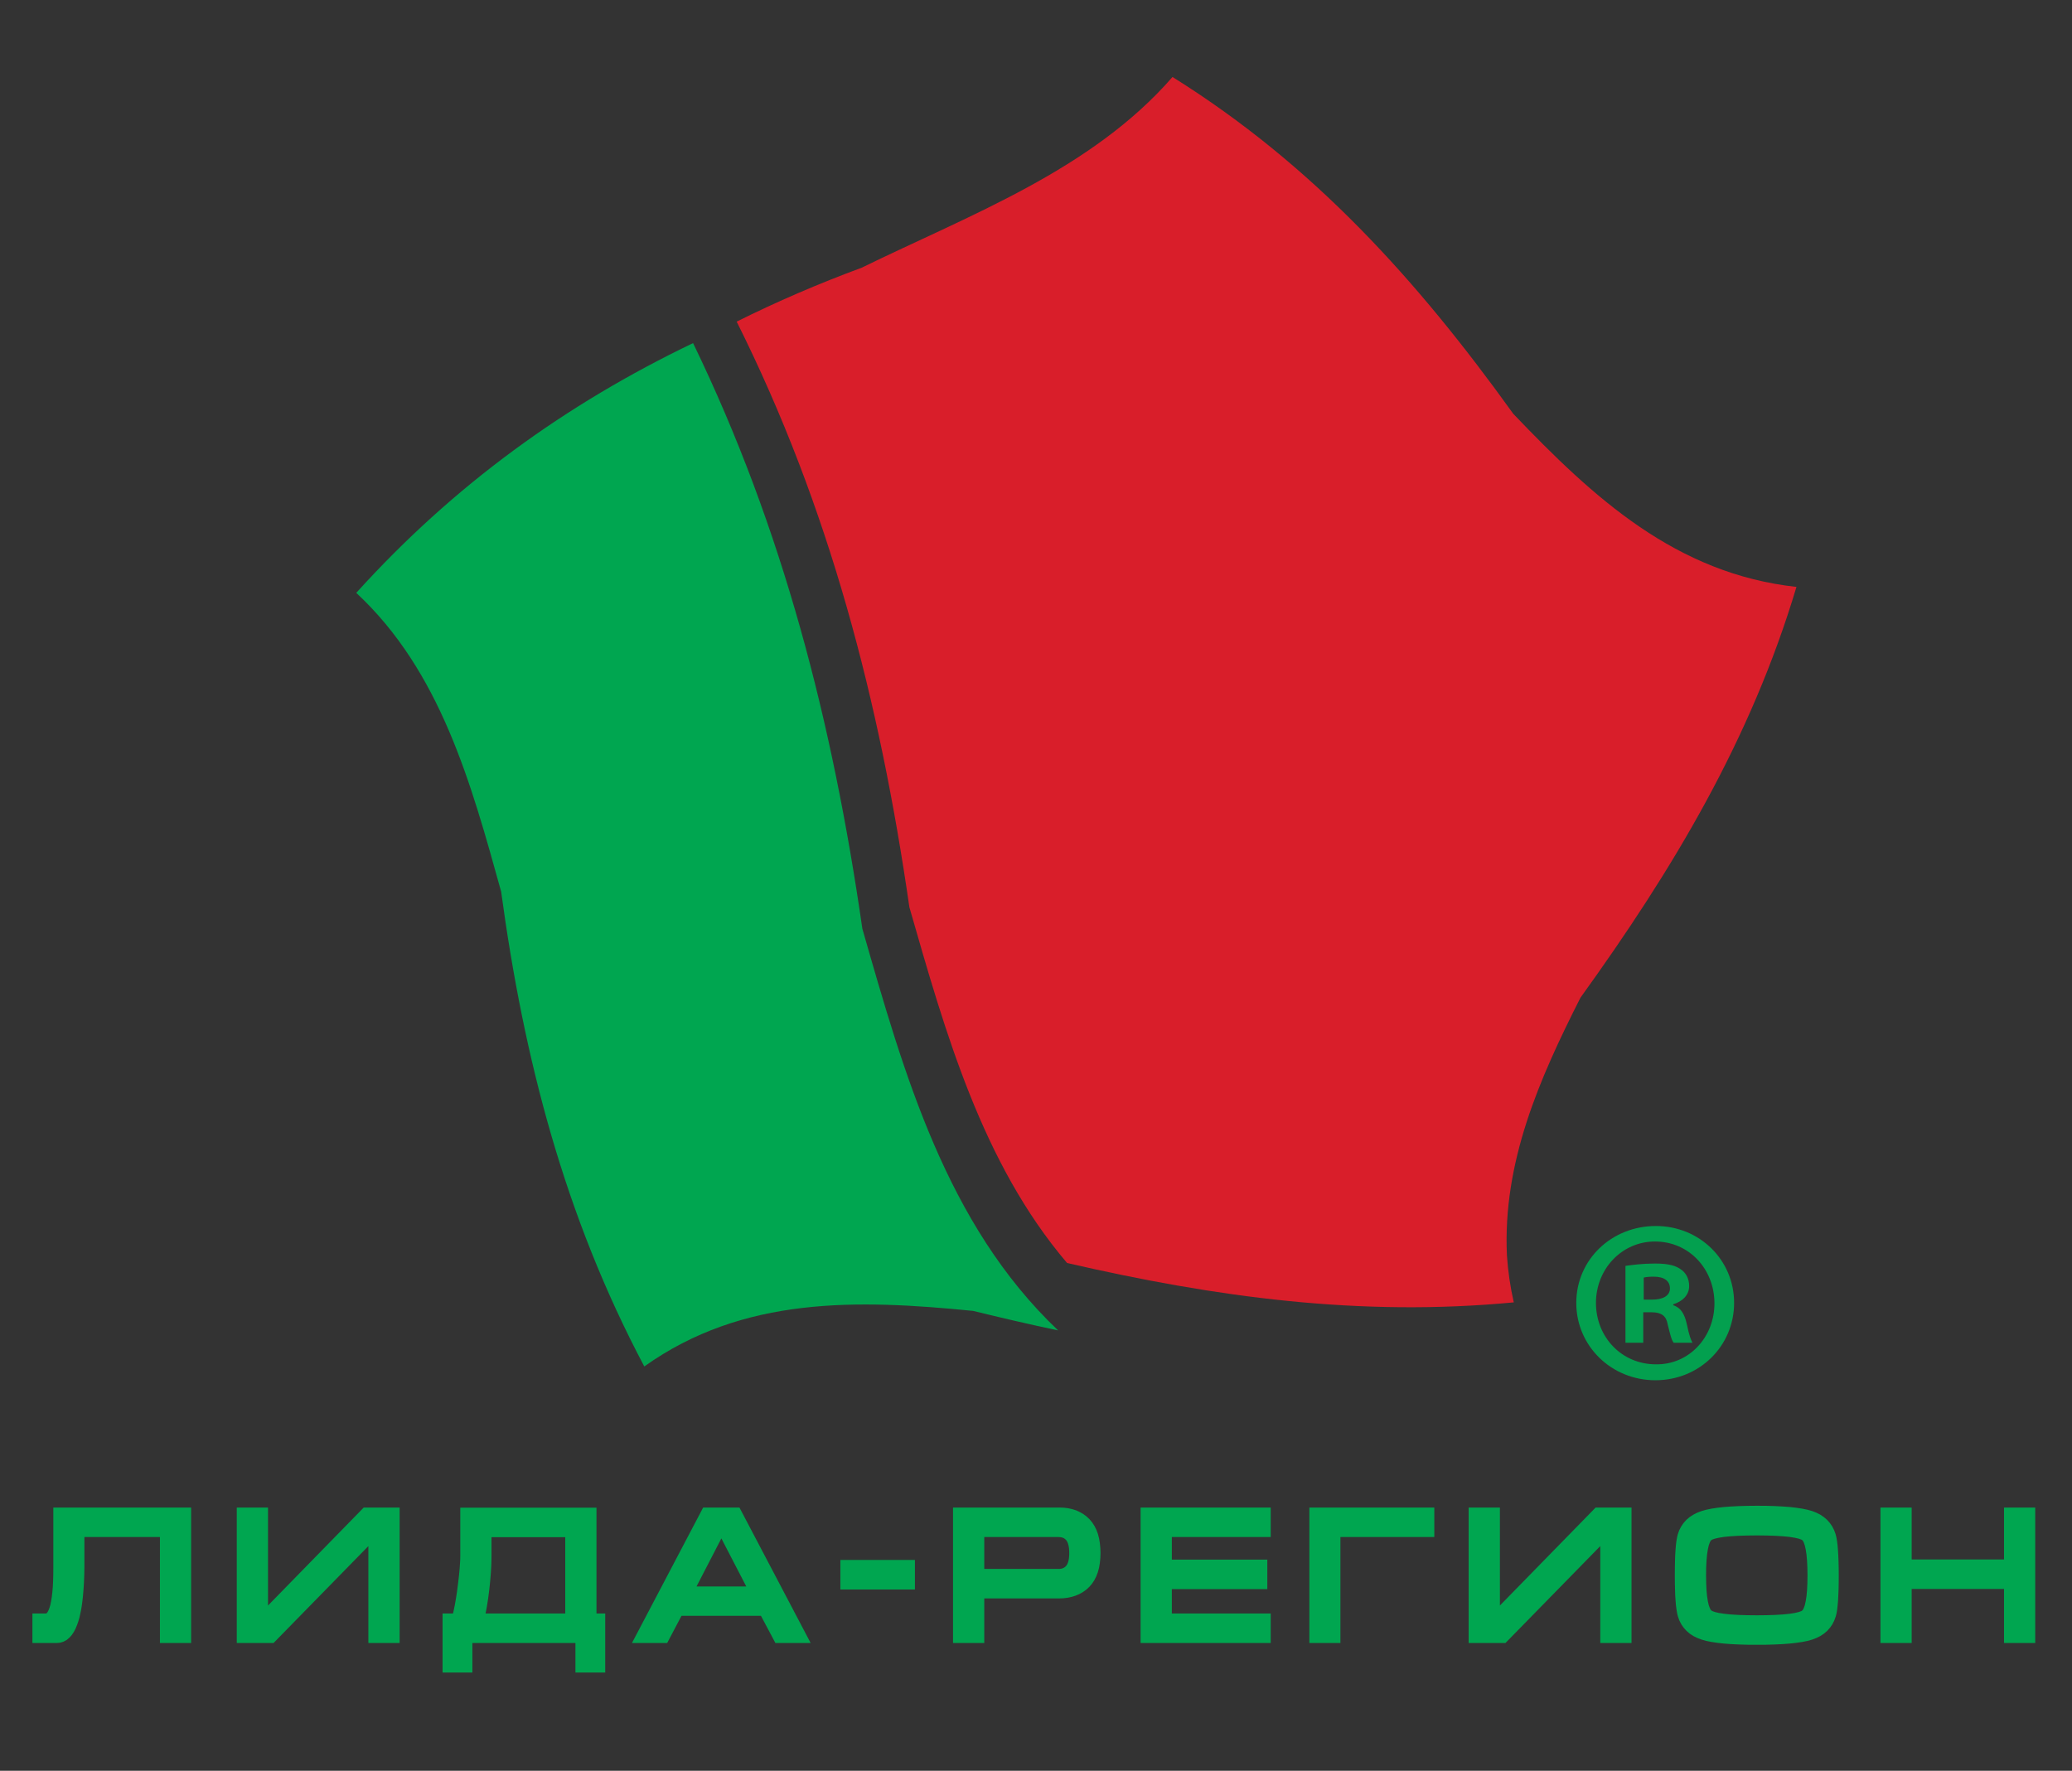 <svg width="117" height="100" viewBox="0 0 117 100" fill="none" xmlns="http://www.w3.org/2000/svg">
<rect x="0" y="0" width="117" height="100" fill="#333333" stroke="none"/>
<g clip-path="url(#clip0_4653_8481)">
<mask id="mask0_4653_8481" style="mask-type:luminance" maskUnits="userSpaceOnUse" x="-57" y="-19" width="438" height="244">
<path d="M-56.209 224.387H380.6V-18.573H-56.209V224.387Z" fill="white"/>
</mask>
<g mask="url(#mask0_4653_8481)">
<path d="M106.184 85.134H107.947V88.065H113.161V85.134H114.924V92.783H113.161V89.73H107.947V92.783H106.184V85.134ZM99.2 91.219L99.758 91.213L100.253 91.197L100.682 91.17L101.047 91.134L101.343 91.088L101.568 91.034L101.711 90.983L101.768 90.949L101.802 90.909L101.855 90.811L101.912 90.649L101.963 90.421L102.008 90.138L102.038 89.802L102.057 89.409L102.064 88.969L102.057 88.525L102.038 88.132L102.008 87.793L101.965 87.508L101.913 87.28L101.857 87.114L101.806 87.016L101.773 86.978L101.716 86.944L101.574 86.893L101.35 86.841L101.052 86.793L100.687 86.757L100.256 86.73L99.761 86.714L99.2 86.708L98.641 86.714L98.145 86.73L97.713 86.757L97.347 86.793L97.051 86.841L96.826 86.893L96.684 86.944L96.628 86.978L96.594 87.018L96.544 87.114L96.487 87.28L96.436 87.508L96.393 87.794L96.362 88.132L96.342 88.525L96.337 88.969L96.344 89.409L96.362 89.797L96.393 90.134L96.436 90.415L96.487 90.64L96.546 90.805L96.597 90.904L96.633 90.944L96.691 90.98L96.835 91.033L97.058 91.086L97.356 91.132L97.719 91.17L98.148 91.197L98.643 91.213L99.2 91.219ZM99.2 92.884L98.676 92.881L98.191 92.867L97.746 92.845L97.338 92.814L96.97 92.773L96.638 92.723L96.34 92.663L96.078 92.589L95.84 92.498L95.619 92.389L95.414 92.255L95.234 92.099L95.075 91.924L94.941 91.73L94.83 91.516L94.75 91.29L94.703 91.108L94.668 90.899L94.637 90.659L94.614 90.388L94.594 90.086L94.584 89.747L94.575 89.377L94.572 88.969L94.575 88.555L94.582 88.18L94.592 87.841L94.611 87.536L94.633 87.268L94.661 87.03L94.697 86.826L94.739 86.648L94.82 86.42L94.931 86.204L95.065 86.008L95.226 85.828L95.409 85.672L95.614 85.538L95.837 85.425L96.077 85.333L96.342 85.259L96.64 85.197L96.974 85.146L97.342 85.105L97.749 85.074L98.195 85.052L98.679 85.038L99.2 85.033L99.725 85.036L100.208 85.05L100.655 85.074L101.061 85.103L101.429 85.146L101.761 85.196L102.055 85.256L102.319 85.329L102.555 85.42L102.778 85.53L102.978 85.665L103.162 85.82L103.321 85.998L103.456 86.193L103.566 86.406L103.651 86.636L103.697 86.821L103.733 87.03L103.763 87.27L103.786 87.542L103.804 87.847L103.817 88.187L103.826 88.559L103.829 88.969L103.826 89.38L103.819 89.754L103.805 90.091L103.79 90.395L103.766 90.662L103.739 90.897L103.706 91.101L103.662 91.278L103.579 91.507L103.471 91.722L103.336 91.919L103.179 92.097L102.995 92.253L102.793 92.387L102.571 92.498L102.333 92.589L102.071 92.663L101.773 92.723L101.439 92.773L101.069 92.814L100.66 92.845L100.213 92.867L99.727 92.881L99.2 92.884ZM92.128 85.134V92.783H90.363V87.311L85.009 92.783H82.93V85.134H84.696V90.666L90.101 85.134H92.128ZM73.936 92.783V85.134H80.991V86.798H75.69V92.783H73.936ZM64.406 85.134H71.754V86.798H66.17V88.076H71.562V89.742H66.17V91.118H71.754V92.783H64.406V85.134ZM55.579 88.6H59.768L59.85 88.598L59.919 88.588L59.977 88.574L60.029 88.555L60.077 88.531L60.121 88.502L60.164 88.466L60.203 88.425L60.237 88.381L60.268 88.328L60.297 88.257L60.325 88.175L60.347 88.079L60.364 87.969L60.374 87.844L60.378 87.705L60.374 87.566L60.364 87.441L60.347 87.328L60.325 87.232L60.299 87.148L60.27 87.078L60.237 87.02L60.205 86.975L60.167 86.936L60.124 86.9L60.082 86.87L60.034 86.846L59.979 86.828L59.917 86.812L59.845 86.804L59.756 86.798H55.579V88.6ZM53.815 92.783V85.134H59.823L60.07 85.142L60.311 85.172L60.544 85.223L60.767 85.293L60.975 85.388L61.172 85.501L61.354 85.638L61.522 85.794L61.672 85.974L61.802 86.174L61.91 86.39L61.996 86.624L62.061 86.874L62.105 87.134L62.133 87.412L62.143 87.705L62.133 87.998L62.104 88.276L62.059 88.54L61.992 88.787L61.903 89.02L61.794 89.238L61.662 89.437L61.508 89.615L61.338 89.771L61.152 89.905L60.953 90.018L60.739 90.109L60.515 90.179L60.279 90.229L60.032 90.258L59.782 90.266H55.579V92.783H53.815ZM47.454 88.094H51.663V89.761H47.454V88.094ZM39.33 89.591H42.14L40.734 86.876L39.33 89.591ZM41.755 85.134L45.775 92.783H43.785L42.968 91.247H38.483L37.674 92.783H35.685L39.705 85.134H41.755ZM27.754 87.817L27.752 88.024L27.747 88.242L27.739 88.468L27.725 88.701L27.708 88.945L27.686 89.198L27.662 89.459L27.633 89.728L27.6 89.997L27.566 90.256L27.528 90.503L27.49 90.741L27.448 90.966L27.417 91.118H31.918V86.809H27.754V87.817ZM33.682 85.142V91.118H34.175V94.451H32.493V92.783H26.674V94.451H24.991V91.118H25.58L25.598 91.04L25.641 90.841L25.684 90.626L25.725 90.395L25.766 90.146L25.806 89.884L25.842 89.603L25.878 89.323L25.908 89.059L25.934 88.813L25.955 88.578L25.97 88.364L25.982 88.163L25.989 87.983L25.991 87.813V85.142H33.682ZM22.566 85.134V92.783H20.801V87.311L15.447 92.783H13.37V85.134H15.134V90.666L20.539 85.134H22.566ZM1.83 91.118H2.583L2.607 91.115L2.613 91.113L2.625 91.106L2.645 91.088L2.679 91.046L2.715 90.985L2.756 90.895L2.797 90.786L2.845 90.62L2.886 90.419L2.924 90.188L2.955 89.92L2.981 89.624L2.998 89.294L3.008 88.934L3.011 88.542V85.134H10.793V92.783H9.03V86.798H4.766V88.201V88.439L4.763 88.67L4.758 88.897L4.751 89.114L4.742 89.323L4.732 89.528L4.719 89.723L4.703 89.91L4.679 90.189L4.648 90.455L4.614 90.705L4.573 90.942L4.528 91.163L4.479 91.374L4.421 91.567L4.359 91.748L4.273 91.958L4.171 92.154L4.056 92.329L3.921 92.481L3.767 92.61L3.59 92.706L3.398 92.766L3.214 92.783H1.83V91.118Z" fill="#00A650"/>
</g>
<mask id="mask1_4653_8481" style="mask-type:luminance" maskUnits="userSpaceOnUse" x="-54" y="-10" width="438" height="244">
<path d="M-53.429 233.046H383.381V-9.914H-53.429V233.046Z" fill="white"/>
</mask>
<g mask="url(#mask1_4653_8481)">
<mask id="mask2_4653_8481" style="mask-type:luminance" maskUnits="userSpaceOnUse" x="-54" y="-10" width="438" height="244">
<path d="M-53.429 233.046H383.377V-9.918H-53.429V233.046Z" fill="white"/>
</mask>
<g mask="url(#mask2_4653_8481)">
<path d="M39.136 19.376C31.957 22.82 25.62 27.393 20.117 33.48C24.887 37.912 26.611 44.275 28.298 50.35C29.58 59.815 31.887 68.681 36.381 77.166C41.963 73.188 48.419 73.378 54.95 74.029C56.557 74.423 58.155 74.794 59.749 75.131C53.426 69.13 51.034 60.598 48.695 52.447C47.019 40.819 44.218 29.865 39.136 19.376Z" fill="#00A650"/>
</g>
</g>
<mask id="mask3_4653_8481" style="mask-type:luminance" maskUnits="userSpaceOnUse" x="-54" y="-10" width="438" height="244">
<path d="M-53.445 233.121H383.364V-9.839H-53.445V233.121Z" fill="white"/>
</mask>
<g mask="url(#mask3_4653_8481)">
<mask id="mask4_4653_8481" style="mask-type:luminance" maskUnits="userSpaceOnUse" x="-54" y="-10" width="438" height="244">
<path d="M-53.445 233.121H383.361V-9.842H-53.445V233.121Z" fill="white"/>
</mask>
<g mask="url(#mask4_4653_8481)">
<path d="M85.092 70.899C84.847 65.632 86.917 60.935 89.247 56.336C94.478 49.08 98.856 41.782 101.441 33.144C94.639 32.398 89.99 28.121 85.451 23.369C80.024 15.815 74.165 9.318 66.208 4.347C61.642 9.602 54.761 12.133 48.659 15.117C46.215 16.021 43.865 17.032 41.598 18.163C46.832 28.639 49.672 39.588 51.35 51.229C53.381 58.306 55.453 65.679 60.255 71.324C68.621 73.252 76.788 74.375 85.479 73.547C85.28 72.675 85.152 71.792 85.092 70.899Z" fill="#D91E2A"/>
</g>
</g>
<mask id="mask5_4653_8481" style="mask-type:luminance" maskUnits="userSpaceOnUse" x="-54" y="-10" width="438" height="244">
<path d="M-53.429 233.046H383.381V-9.914H-53.429V233.046Z" fill="white"/>
</mask>
<g mask="url(#mask5_4653_8481)">
<mask id="mask6_4653_8481" style="mask-type:luminance" maskUnits="userSpaceOnUse" x="41" y="4" width="61" height="70">
<path d="M48.673 15.04C46.234 15.945 43.88 16.959 41.614 18.09C46.848 28.564 49.687 39.511 51.365 51.154C53.397 58.232 55.469 65.602 60.27 71.25C68.638 73.177 76.805 74.3 85.496 73.472C85.297 72.599 85.168 71.717 85.109 70.823C84.864 65.557 86.932 60.86 89.264 56.263C94.496 49.005 98.873 41.705 101.46 33.067C94.656 32.323 90.007 28.046 85.466 23.294C80.04 15.74 74.181 9.243 66.223 4.271C61.657 9.529 54.777 12.059 48.673 15.04Z" fill="white"/>
</mask>
<g mask="url(#mask6_4653_8481)">
<path d="M43.06 32.595C43.305 32.516 43.55 32.437 43.832 32.345C44 32.864 44.146 33.377 44.308 33.886C44.046 33.971 43.801 34.052 43.557 34.131C43.392 33.622 43.228 33.113 43.06 32.595ZM39.778 21.596C39.966 21.536 40.154 21.476 40.343 21.415C40.509 21.932 40.677 22.45 40.844 22.968C40.656 23.029 40.468 23.091 40.261 23.158C40.112 22.634 39.944 22.116 39.778 21.596ZM31.842 17.066C31.654 17.127 31.465 17.187 31.277 17.249C31.46 17.815 31.621 18.377 31.801 18.934C31.989 18.874 32.181 18.823 32.369 18.761C32.19 18.204 32.006 17.638 31.842 17.066ZM36.367 15.612C36.177 15.672 35.99 15.734 35.8 15.795C35.984 16.361 36.167 16.927 36.328 17.489C36.516 17.429 36.723 17.36 36.912 17.3C36.732 16.743 36.549 16.178 36.367 15.612ZM35.696 9.48C35.96 9.394 36.205 9.314 36.472 9.238C36.655 9.806 36.836 10.371 37.018 10.929C36.735 11.02 36.49 11.098 36.244 11.179C36.066 10.622 35.883 10.056 35.696 9.48ZM30.861 2.885C30.484 3.007 30.108 3.129 29.731 3.251C29.621 2.916 29.517 2.589 29.405 2.244C29.217 2.304 29.029 2.366 28.839 2.428C28.948 2.764 29.056 3.098 29.162 3.424C28.767 3.552 28.39 3.674 28.014 3.797C28.233 4.478 28.45 5.15 28.668 5.822C28.4 5.897 28.156 5.976 27.911 6.055C28.15 6.794 28.382 7.514 28.596 8.239C28.84 8.16 29.085 8.081 29.349 7.996C29.529 8.553 29.709 9.108 29.885 9.655C30.262 9.533 30.642 9.42 31.039 9.293C31.22 9.859 31.402 10.425 31.568 10.997C31.755 10.935 31.945 10.876 32.133 10.814C31.95 10.248 31.785 9.676 31.602 9.11C31.979 8.988 32.357 8.866 32.732 8.745C32.556 8.198 32.376 7.641 32.196 7.085C32.385 7.022 32.573 6.962 32.761 6.902C32.529 6.182 32.296 5.462 32.058 4.723C31.869 4.783 31.681 4.845 31.493 4.906C31.313 4.349 31.152 3.787 30.969 3.22C30.934 3.115 30.897 3 30.861 2.885ZM29.871 5.621C30.061 5.561 30.231 5.505 30.419 5.445C30.638 6.127 30.852 6.789 31.066 7.449C30.878 7.51 30.686 7.562 30.498 7.624C30.287 6.972 30.07 6.3 29.871 5.621ZM32.448 -0.766C32.636 -0.828 32.825 -0.888 33.013 -0.949C33.196 -0.384 33.376 0.173 33.556 0.731C33.367 0.791 33.179 0.852 32.972 0.919C32.811 0.357 32.631 -0.2 32.448 -0.766ZM41.394 47.019C41.582 46.957 41.771 46.897 41.959 46.837C41.908 46.672 41.851 46.499 41.791 46.318C41.74 46.155 41.683 45.981 41.627 45.808C41.439 45.87 41.25 45.932 41.064 45.992C41.118 46.167 41.175 46.338 41.228 46.501C41.286 46.683 41.343 46.856 41.394 47.019ZM50.78 56.814C51.025 56.735 51.267 56.646 51.53 56.56C51.367 56.051 51.201 55.544 51.037 55.034C50.773 55.12 50.53 55.199 50.284 55.278C50.448 55.787 50.614 56.296 50.78 56.814ZM54.425 67.643C54.612 67.581 54.8 67.519 54.989 67.459C54.847 66.954 54.682 66.445 54.518 65.937C54.331 65.999 54.141 66.059 53.953 66.121C54.098 66.635 54.263 67.142 54.425 67.643ZM50.64 76.022C50.452 76.082 50.263 76.144 50.075 76.205C49.892 75.64 49.729 75.067 49.546 74.5C49.732 74.44 49.904 74.385 50.09 74.323C50.273 74.889 50.457 75.454 50.64 76.022ZM55.139 74.555C54.951 74.615 54.761 74.676 54.573 74.736C54.391 74.171 54.208 73.605 54.025 73.039C54.21 72.969 54.398 72.907 54.605 72.84C54.77 73.413 54.956 73.987 55.139 74.555ZM58.119 79.915C58.363 79.836 58.608 79.757 58.891 79.666C58.713 79.109 58.529 78.544 58.346 77.978C58.083 78.062 57.841 78.153 57.595 78.23C57.774 78.789 57.939 79.36 58.119 79.915ZM58.019 88.109C57.643 88.233 57.266 88.353 56.889 88.476C56.995 88.802 57.103 89.138 57.209 89.463C57.019 89.525 56.831 89.587 56.644 89.647C56.538 89.321 56.43 88.985 56.343 88.653C55.948 88.779 55.571 88.903 55.194 89.025C54.98 88.363 54.763 87.691 54.566 87.014C54.302 87.099 54.056 87.178 53.812 87.257C53.58 86.537 53.347 85.817 53.112 85.089C53.357 85.01 53.6 84.931 53.866 84.845C53.686 84.288 53.503 83.722 53.323 83.165C53.696 83.033 54.073 82.912 54.468 82.785C54.288 82.228 54.109 81.67 53.925 81.105C54.114 81.045 54.302 80.983 54.492 80.921C54.67 81.478 54.853 82.044 55.014 82.606C55.391 82.486 55.768 82.363 56.145 82.241C56.328 82.807 56.507 83.364 56.687 83.919C56.857 83.865 57.045 83.805 57.233 83.743C57.471 84.482 57.704 85.202 57.937 85.92C57.749 85.982 57.56 86.043 57.372 86.103C57.552 86.661 57.732 87.218 57.908 87.764C57.946 87.879 57.982 87.994 58.019 88.109ZM55.643 86.484C55.831 86.422 56.02 86.362 56.208 86.301C55.994 85.639 55.776 84.967 55.561 84.297C55.372 84.357 55.184 84.418 54.996 84.478C55.211 85.15 55.429 85.821 55.643 86.484ZM61.37 90.108C61.558 90.048 61.748 89.986 61.935 89.924C61.766 89.398 61.586 88.841 61.406 88.284C61.216 88.346 61.029 88.407 60.841 88.467C61.021 89.025 61.2 89.582 61.37 90.108ZM37.004 40.385C36.872 40.427 36.742 40.47 36.627 40.508C36.737 40.842 36.845 41.18 36.956 41.525C37.069 41.489 37.201 41.446 37.333 41.403C37.446 41.367 37.559 41.329 37.691 41.288C37.602 40.945 37.49 40.599 37.381 40.264C37.249 40.306 37.117 40.349 37.004 40.385ZM27.589 37.585C27.344 37.662 27.099 37.743 26.856 37.822C27.022 38.341 27.188 38.859 27.351 39.358C27.596 39.277 27.822 39.205 28.089 39.13C27.924 38.621 27.757 38.103 27.589 37.585ZM23.887 26.701C23.697 26.763 23.509 26.823 23.339 26.878C23.507 27.397 23.675 27.915 23.841 28.433C24.012 28.378 24.201 28.316 24.389 28.256C24.221 27.738 24.053 27.219 23.887 26.701ZM31.268 22.435C31.137 22.477 31.003 22.52 30.888 22.548C31.241 23.642 31.597 24.745 31.929 25.834C32.042 25.798 32.174 25.755 32.306 25.712C32.419 25.676 32.551 25.633 32.683 25.591C32.35 24.5 31.998 23.407 31.645 22.313C31.511 22.356 31.381 22.399 31.268 22.435ZM27.676 18.404C27.864 18.343 28.053 18.283 28.243 18.223C28.424 18.787 28.608 19.352 28.787 19.91C28.599 19.971 28.411 20.033 28.217 20.084C28.043 19.536 27.859 18.97 27.676 18.404ZM23.134 19.865C23.322 19.805 23.512 19.743 23.699 19.682C23.882 20.247 24.065 20.815 24.242 21.361C24.053 21.422 23.865 21.483 23.677 21.543C23.497 20.988 23.314 20.42 23.134 19.865ZM27.986 12.146C27.854 12.189 27.721 12.232 27.608 12.269C27.94 13.296 28.269 14.313 28.575 15.326C28.688 15.29 28.822 15.247 28.952 15.204C29.065 15.168 29.197 15.125 29.328 15.082C29.022 14.069 28.693 13.053 28.361 12.024C28.229 12.067 28.099 12.11 27.986 12.146ZM20.162 14.469C19.899 14.553 19.653 14.633 19.41 14.712C19.593 15.278 19.778 15.854 19.959 16.411C20.203 16.332 20.447 16.251 20.711 16.166C20.531 15.61 20.348 15.044 20.162 14.469ZM20.232 6.305C20.607 6.184 20.983 6.062 21.399 5.928C21.29 5.592 21.185 5.266 21.076 4.931C21.266 4.869 21.454 4.809 21.642 4.747C21.75 5.083 21.858 5.419 21.964 5.745C22.339 5.623 22.718 5.501 23.093 5.378C23.314 6.06 23.531 6.73 23.745 7.394C23.993 7.325 24.238 7.245 24.502 7.159C24.736 7.889 24.95 8.614 25.183 9.334C24.92 9.418 24.675 9.499 24.43 9.578C24.61 10.135 24.789 10.692 24.966 11.239C24.589 11.359 24.212 11.481 23.836 11.604C24.019 12.17 24.202 12.736 24.385 13.303C24.178 13.37 23.988 13.43 23.8 13.491C23.635 12.919 23.454 12.353 23.271 11.787C22.872 11.906 22.495 12.027 22.119 12.149C21.942 11.602 21.762 11.047 21.583 10.49C21.394 10.552 21.206 10.611 21.016 10.673C20.785 9.953 20.552 9.233 20.317 8.505C20.506 8.445 20.694 8.381 20.882 8.321C20.703 7.766 20.519 7.198 20.34 6.641C20.305 6.537 20.268 6.422 20.232 6.305ZM19.148 3.53C18.958 3.592 18.77 3.652 18.579 3.705C18.744 4.212 18.905 4.711 19.047 5.217C18.877 5.272 18.689 5.333 18.501 5.393C18.68 5.95 18.841 6.513 19.018 7.06C18.66 7.176 18.283 7.298 17.907 7.42C18.088 7.985 18.271 8.553 18.449 9.098C18.487 9.214 18.523 9.329 18.561 9.444C18.372 9.506 18.184 9.566 17.996 9.628C18.158 10.135 18.321 10.634 18.478 11.124C18.667 11.062 18.838 11.008 19.025 10.946C19.062 11.062 19.1 11.177 19.134 11.282C19.312 11.839 19.492 12.396 19.67 12.943C20.047 12.821 20.423 12.698 20.8 12.576C20.983 13.143 21.165 13.709 21.351 14.285C21.54 14.223 21.728 14.162 21.899 14.107C22.062 14.616 22.226 15.123 22.389 15.624C22.576 15.562 22.767 15.511 22.956 15.449C23.067 15.795 23.173 16.123 23.281 16.457C23.658 16.335 24.038 16.224 24.433 16.095C24.598 16.603 24.762 17.112 24.921 17.601C25.108 17.541 25.3 17.489 25.488 17.427C25.327 16.928 25.163 16.421 24.998 15.912C25.431 15.771 25.865 15.631 26.317 15.485C26.209 15.149 26.101 14.813 25.99 14.469C26.176 14.407 26.365 14.345 26.556 14.294C26.411 13.779 26.247 13.27 26.082 12.763C26.27 12.703 26.459 12.641 26.647 12.579C26.466 12.014 26.279 11.44 26.096 10.872C26.473 10.75 26.853 10.637 27.248 10.51C27.072 9.962 26.892 9.406 26.728 8.834C26.697 8.738 26.659 8.623 26.622 8.508C26.68 8.489 26.735 8.472 26.81 8.446C26.866 8.428 26.924 8.41 27 8.385C27.036 8.501 27.073 8.616 27.108 8.721C27.269 9.285 27.448 9.842 27.625 10.389C28.002 10.265 28.378 10.143 28.757 10.022C28.938 10.588 29.119 11.153 29.306 11.729C29.496 11.668 29.683 11.607 29.871 11.547C30.035 12.055 30.183 12.569 30.345 13.078C30.535 13.017 30.722 12.955 30.91 12.895C31.023 13.239 31.131 13.577 31.236 13.903C31.674 13.771 32.124 13.625 32.576 13.479C32.741 13.989 32.905 14.496 33.066 14.995C33.254 14.935 33.424 14.878 33.612 14.818C33.47 14.313 33.306 13.805 33.141 13.296C33.518 13.174 33.895 13.053 34.272 12.931C34.164 12.593 34.056 12.259 33.944 11.913C34.136 11.861 34.323 11.801 34.511 11.739C34.349 11.23 34.182 10.723 34.018 10.214C34.206 10.152 34.395 10.092 34.585 10.03C34.42 9.458 34.237 8.892 34.051 8.316C34.431 8.205 34.807 8.083 35.222 7.948C35.045 7.402 34.866 6.845 34.682 6.28C34.652 6.184 34.614 6.067 34.578 5.952C34.766 5.892 34.972 5.824 35.16 5.764C35.003 5.273 34.842 4.774 34.677 4.267C34.489 4.327 34.301 4.389 34.112 4.449C34.075 4.336 34.039 4.219 34.001 4.104C33.821 3.547 33.638 2.981 33.456 2.416C33.059 2.544 32.664 2.671 32.287 2.795C32.107 2.237 31.927 1.68 31.749 1.125C31.559 1.185 31.371 1.247 31.183 1.307C31.022 0.808 30.859 0.3 30.696 -0.199C30.508 -0.139 30.32 -0.077 30.131 -0.015C30.078 -0.18 30.029 -0.332 29.974 -0.505C28.974 -0.181 27.959 0.148 26.959 0.47C27.012 0.635 27.065 0.797 27.118 0.96C26.93 1.02 26.741 1.082 26.553 1.144C26.714 1.643 26.875 2.14 27.017 2.645C26.83 2.705 26.64 2.767 26.471 2.824C26.632 3.386 26.811 3.943 26.991 4.498C26.615 4.62 26.238 4.742 25.86 4.864C26.079 5.536 26.298 6.216 26.515 6.888C26.44 6.912 26.384 6.931 26.327 6.95C26.252 6.974 26.195 6.993 26.139 7.012C25.921 6.34 25.702 5.659 25.485 4.985C25.089 5.116 24.709 5.227 24.332 5.349C24.156 4.802 23.976 4.245 23.796 3.689C23.608 3.749 23.42 3.811 23.231 3.873C23.067 3.364 22.906 2.865 22.743 2.366C22.555 2.428 22.368 2.488 22.18 2.549C22.127 2.385 22.077 2.231 22.021 2.059C21.004 2.388 19.987 2.717 18.989 3.041C19.042 3.204 19.093 3.367 19.148 3.53ZM22.653 7.939C22.464 8.001 22.274 8.061 22.086 8.122C22.307 8.803 22.521 9.465 22.735 10.126C22.923 10.066 23.111 10.005 23.298 9.945C23.086 9.281 22.872 8.62 22.653 7.939ZM16.883 4.253C16.696 4.313 16.508 4.375 16.319 4.435C16.499 4.992 16.677 5.549 16.859 6.106C17.045 6.045 17.235 5.985 17.422 5.923C17.244 5.366 17.062 4.81 16.883 4.253ZM39.35 52.991C39.161 53.051 38.973 53.113 38.785 53.173C38.673 52.828 38.564 52.492 38.454 52.148C38.288 51.639 38.139 51.114 37.977 50.607C38.391 50.471 38.843 50.325 39.295 50.18C39.131 49.671 38.963 49.153 38.797 48.633C38.908 48.597 39.04 48.555 39.172 48.512C39.042 48.109 38.93 47.699 38.797 47.288C38.67 46.894 38.543 46.501 38.417 46.108C38.283 46.15 38.153 46.194 38.04 46.23C37.876 45.721 37.709 45.212 37.547 44.703C37.095 44.85 36.641 44.996 36.21 45.136C36.066 44.631 35.903 44.123 35.739 43.616C35.626 43.27 35.518 42.934 35.407 42.587C35.595 42.527 35.783 42.466 35.972 42.406C36.083 42.75 36.194 43.096 36.304 43.432C36.679 43.309 37.037 43.194 37.434 43.066C37.598 43.575 37.763 44.084 37.923 44.583C38.035 44.545 38.168 44.502 38.3 44.459C38.413 44.423 38.545 44.38 38.677 44.338C38.516 43.839 38.352 43.331 38.187 42.82C38.564 42.699 38.941 42.579 39.317 42.457C39.208 42.121 39.098 41.775 38.987 41.428C39.173 41.368 39.362 41.307 39.55 41.245C39.663 41.591 39.774 41.938 39.882 42.274C40.047 42.781 40.192 43.297 40.353 43.796C39.901 43.942 39.487 44.075 39.054 44.216C39.218 44.725 39.382 45.232 39.528 45.748C39.415 45.784 39.283 45.827 39.17 45.863C39.297 46.258 39.404 46.657 39.531 47.05C39.665 47.463 39.797 47.865 39.925 48.268C40.038 48.231 40.17 48.19 40.303 48.147C40.469 48.664 40.636 49.182 40.802 49.691C41.235 49.551 41.649 49.417 42.101 49.269C42.266 49.779 42.433 50.296 42.596 50.805C42.709 51.15 42.817 51.488 42.925 51.822C42.738 51.882 42.548 51.944 42.36 52.005C42.252 51.669 42.144 51.333 42.031 50.987C41.656 51.111 41.278 51.232 40.92 51.347C40.755 50.84 40.589 50.322 40.425 49.813C40.293 49.856 40.161 49.899 40.048 49.935C39.915 49.977 39.785 50.02 39.672 50.056C39.836 50.565 40.002 51.085 40.166 51.592C39.771 51.721 39.394 51.843 39.019 51.964C39.129 52.309 39.239 52.647 39.35 52.991ZM37.251 48.361C37.062 48.423 36.874 48.483 36.686 48.544C36.633 48.38 36.576 48.208 36.518 48.025C36.465 47.862 36.41 47.691 36.353 47.516C36.542 47.456 36.73 47.396 36.919 47.334C36.975 47.507 37.03 47.68 37.083 47.843C37.143 48.025 37.198 48.198 37.251 48.361ZM41.351 54.038C41.221 54.081 41.089 54.123 40.976 54.16C40.867 53.824 40.759 53.488 40.663 53.127C40.776 53.09 40.889 53.054 41.021 53.012C41.134 52.974 41.267 52.931 41.398 52.888C41.511 53.234 41.622 53.581 41.73 53.917C41.598 53.958 41.466 54.001 41.351 54.038ZM35.379 61.823C35.134 61.903 34.89 61.982 34.643 62.061C34.477 61.543 34.312 61.034 34.148 60.525C34.393 60.446 34.638 60.367 34.883 60.289C35.047 60.796 35.211 61.305 35.379 61.823ZM38.709 72.773C38.521 72.835 38.331 72.897 38.163 72.952C38.001 72.453 37.838 71.944 37.673 71.435C37.862 71.373 38.03 71.32 38.218 71.258C38.384 71.766 38.548 72.275 38.709 72.773ZM35.792 36.634C35.717 36.66 35.66 36.677 35.605 36.695C35.771 37.213 35.939 37.731 36.103 38.24C35.915 38.302 35.727 38.362 35.537 38.423C35.72 38.989 35.907 39.563 36.086 40.122C35.634 40.266 35.182 40.414 34.749 40.554C34.913 41.063 35.078 41.571 35.242 42.08C35.054 42.14 34.866 42.202 34.677 42.263C34.842 42.771 35.006 43.28 35.174 43.798C34.984 43.859 34.797 43.919 34.607 43.981C34.79 44.547 34.973 45.112 35.153 45.669C34.965 45.73 34.776 45.793 34.588 45.853C34.734 46.304 34.881 46.755 35.026 47.206C35.153 47.598 35.28 47.992 35.389 48.392C35.521 48.805 35.651 49.206 35.782 49.611C35.931 50.07 36.08 50.531 36.225 50.982C36.413 50.922 36.602 50.86 36.79 50.8C36.973 51.366 37.158 51.942 37.345 52.516C37.533 52.456 37.721 52.395 37.91 52.333C38.055 52.849 38.223 53.367 38.384 53.865C38.572 53.804 38.761 53.744 38.949 53.682C39.117 54.201 39.285 54.719 39.449 55.226C39.882 55.088 40.334 54.94 40.767 54.8C40.952 55.376 41.139 55.952 41.319 56.509C41.507 56.447 41.695 56.385 41.884 56.325C42.048 56.834 42.212 57.342 42.377 57.851C42.433 57.832 42.49 57.813 42.565 57.789C42.622 57.772 42.676 57.753 42.735 57.734C42.589 57.22 42.425 56.711 42.261 56.204C42.449 56.142 42.637 56.082 42.825 56.018C42.646 55.463 42.459 54.887 42.274 54.311C42.707 54.172 43.141 54.032 43.574 53.891C43.406 53.373 43.26 52.859 43.094 52.34C43.281 52.28 43.469 52.218 43.639 52.163C43.493 51.649 43.331 51.14 43.163 50.622C43.349 50.56 43.539 50.5 43.728 50.439C43.545 49.873 43.358 49.297 43.176 48.733C43.361 48.659 43.55 48.599 43.757 48.532C43.613 48.09 43.464 47.631 43.317 47.169C43.187 46.768 43.055 46.364 42.921 45.952C42.796 45.56 42.668 45.164 42.541 44.771C42.414 44.314 42.269 43.863 42.123 43.412C41.915 43.48 41.728 43.54 41.538 43.6C41.358 43.045 41.177 42.479 40.993 41.914C40.805 41.974 40.617 42.035 40.428 42.095C40.283 41.583 40.115 41.063 39.952 40.554C39.764 40.616 39.574 40.676 39.386 40.738C39.225 40.239 39.057 39.721 38.893 39.212C38.441 39.359 38.009 39.498 37.595 39.634C37.413 39.077 37.23 38.511 37.045 37.935C36.857 37.995 36.669 38.057 36.478 38.118C36.316 37.609 36.148 37.091 35.98 36.574C35.907 36.598 35.848 36.617 35.792 36.634ZM43.819 74.68C43.63 74.741 43.442 74.801 43.257 74.873C43.091 74.354 42.921 73.836 42.757 73.329C42.361 73.456 42.004 73.572 41.627 73.694C41.463 73.187 41.3 72.677 41.136 72.168C40.946 72.23 40.759 72.292 40.589 72.345C40.41 71.79 40.226 71.224 40.047 70.665C39.781 70.752 39.557 70.824 39.312 70.905C39.146 70.396 38.983 69.887 38.816 69.369C38.458 69.484 38.081 69.607 37.727 69.732C37.56 69.225 37.398 68.716 37.23 68.196C37.042 68.258 36.872 68.313 36.684 68.375C36.576 68.039 36.467 67.703 36.355 67.358C36.187 66.841 36.025 66.331 35.857 65.812C36.045 65.752 36.234 65.692 36.403 65.635C36.242 65.136 36.076 64.627 35.91 64.11C36.343 63.969 36.758 63.835 37.209 63.69C36.97 62.951 36.732 62.212 36.49 61.463C36.675 61.393 36.845 61.338 37.033 61.276C36.869 60.769 36.705 60.26 36.537 59.742C36.725 59.68 36.913 59.62 37.103 59.558C37.266 60.068 37.415 60.59 37.579 61.099C37.768 61.039 37.956 60.978 38.163 60.911C38.406 61.658 38.644 62.399 38.882 63.136C39.259 63.014 39.636 62.892 39.993 62.776C40.161 63.295 40.326 63.804 40.49 64.312C40.302 64.372 40.113 64.434 39.925 64.494C40.089 65.003 40.254 65.512 40.42 66.03C40.985 65.846 41.552 65.663 42.098 65.488C41.949 64.963 41.785 64.454 41.617 63.937C41.805 63.875 41.993 63.815 42.163 63.76C42.021 63.254 41.856 62.745 41.69 62.229C41.879 62.166 42.065 62.106 42.236 62.051C42.016 61.305 41.776 60.566 41.535 59.819C41.158 59.941 40.781 60.062 40.404 60.184C40.238 59.666 40.072 59.159 39.927 58.643C39.74 58.705 39.552 58.766 39.364 58.826C39.203 58.328 39.036 57.82 38.87 57.301C38.682 57.362 38.494 57.422 38.305 57.482C38.139 56.975 37.973 56.457 37.809 55.948C37.62 56.01 37.451 56.065 37.263 56.126C37.079 55.559 36.893 54.983 36.708 54.409C36.312 54.536 35.936 54.659 35.559 54.781C35.398 54.28 35.23 53.764 35.066 53.255C34.821 53.334 34.576 53.413 34.331 53.493C34.496 54.001 34.663 54.519 34.825 55.019C34.448 55.141 34.093 55.266 33.715 55.388C33.881 55.897 34.047 56.414 34.215 56.932C34.045 56.987 33.857 57.049 33.669 57.109C33.837 57.626 33.999 58.136 34.165 58.645C33.977 58.705 33.787 58.766 33.619 58.821C33.455 58.314 33.29 57.805 33.123 57.287C32.955 56.769 32.787 56.25 32.623 55.741C32.46 55.233 32.291 54.716 32.128 54.206C32.316 54.145 32.486 54.09 32.674 54.03C32.487 53.454 32.304 52.888 32.119 52.312C32.308 52.251 32.494 52.191 32.684 52.129C32.537 51.678 32.39 51.217 32.241 50.757C32.486 50.677 32.712 50.605 32.975 50.519C32.845 50.116 32.715 49.713 32.581 49.302C32.455 48.908 32.326 48.514 32.2 48.121C31.936 48.205 31.71 48.279 31.465 48.359C31.321 47.908 31.174 47.456 31.029 47.007C30.84 47.067 30.671 47.121 30.482 47.181C30.303 46.626 30.119 46.06 29.933 45.483C29.746 45.544 29.558 45.606 29.368 45.666C29.205 45.159 29.041 44.651 28.892 44.127C28.731 43.626 28.567 43.119 28.399 42.599C28.234 42.092 28.07 41.583 27.906 41.075C28.094 41.014 28.263 40.959 28.452 40.897C28.616 41.406 28.78 41.914 28.945 42.423C29.133 42.363 29.322 42.301 29.51 42.241C29.657 42.764 29.823 43.273 29.984 43.772C30.361 43.65 30.738 43.528 31.095 43.412C31.263 43.93 31.427 44.439 31.594 44.956C31.84 44.877 32.083 44.799 32.328 44.72C32.181 44.195 32.015 43.688 31.849 43.168C32.225 43.047 32.583 42.93 32.979 42.802C32.799 42.246 32.635 41.674 32.451 41.108C32.642 41.046 32.828 40.984 33.018 40.925C32.852 40.417 32.688 39.908 32.525 39.399C32.712 39.337 32.902 39.277 33.088 39.215C32.926 38.708 32.758 38.19 32.59 37.671C32.778 37.611 32.967 37.549 33.155 37.487C32.992 36.98 32.823 36.461 32.655 35.943C33.037 35.831 33.414 35.708 33.789 35.586C33.551 34.847 33.316 34.119 33.076 33.38C32.888 33.442 32.7 33.502 32.511 33.563C32.347 33.054 32.183 32.547 32.035 32.021C31.845 32.084 31.657 32.144 31.469 32.204C31.304 31.695 31.14 31.188 30.974 30.67C30.407 30.853 29.844 31.035 29.277 31.218C29.443 31.728 29.609 32.245 29.774 32.754C29.964 32.693 30.15 32.631 30.339 32.571C30.505 33.08 30.667 33.587 30.832 34.097C30.455 34.218 30.078 34.34 29.702 34.462C29.941 35.202 30.157 35.936 30.397 36.675C30.188 36.742 30 36.802 29.813 36.865C29.979 37.381 30.147 37.901 30.311 38.41C30.123 38.471 29.934 38.531 29.765 38.586C29.601 38.077 29.433 37.559 29.265 37.042C29.077 37.102 28.888 37.163 28.702 37.225C28.462 36.485 28.226 35.758 28.007 35.012C27.555 35.158 27.121 35.298 26.707 35.432C26.544 34.925 26.378 34.416 26.211 33.898C26.022 33.958 25.834 34.02 25.645 34.081C25.481 33.572 25.317 33.063 25.151 32.545C25.039 32.199 24.93 31.863 24.815 31.51C25.003 31.448 25.192 31.386 25.38 31.326C25.216 30.817 25.048 30.3 24.884 29.791C25.26 29.669 25.637 29.547 25.995 29.43C25.831 28.921 25.666 28.412 25.5 27.896C25.745 27.816 25.99 27.738 26.253 27.653C26.07 27.085 25.885 26.509 25.699 25.933C25.887 25.873 26.075 25.812 26.262 25.752C26.096 25.234 25.928 24.715 25.76 24.197C26.139 24.075 26.515 23.953 26.909 23.825C26.752 23.336 26.591 22.836 26.426 22.328C26.615 22.267 26.803 22.207 26.991 22.145C27.156 22.654 27.318 23.153 27.478 23.652C27.856 23.528 28.231 23.408 28.609 23.285C28.775 23.803 28.943 24.322 29.111 24.84C29.299 24.778 29.488 24.718 29.676 24.656C29.863 25.232 30.047 25.808 30.212 26.381C30.4 26.319 30.589 26.259 30.777 26.197C30.945 26.715 31.111 27.233 31.273 27.733C31.648 27.61 32.027 27.488 32.422 27.36C32.59 27.877 32.753 28.387 32.921 28.906C33.034 28.868 33.165 28.825 33.297 28.782C33.41 28.747 33.542 28.704 33.676 28.661C33.51 28.152 33.342 27.634 33.176 27.116C33.556 27.003 33.931 26.881 34.309 26.76C34.145 26.252 33.979 25.743 33.813 25.225C34.001 25.164 34.189 25.102 34.378 25.042C34.194 24.475 34.008 23.9 33.823 23.324C34.011 23.263 34.2 23.203 34.388 23.141C34.22 22.623 34.052 22.105 33.903 21.581C34.263 21.464 34.638 21.343 35.037 21.224C34.876 20.726 34.715 20.227 34.571 19.712C34.758 19.651 34.948 19.591 35.116 19.534C35.28 20.043 35.441 20.542 35.603 21.041C35.98 20.919 36.355 20.797 36.734 20.676C36.9 21.194 37.067 21.711 37.235 22.231C37.424 22.169 37.593 22.114 37.781 22.052C37.966 22.628 38.153 23.204 38.336 23.77C38.581 23.691 38.826 23.612 39.108 23.52C39.257 24.044 39.422 24.552 39.586 25.061C39.961 24.941 40.358 24.811 40.754 24.684C40.92 25.201 41.086 25.709 41.252 26.228C41.44 26.167 41.63 26.107 41.817 26.045C41.93 26.389 42.041 26.736 42.149 27.072C42.315 27.591 42.481 28.099 42.646 28.608C42.438 28.674 42.25 28.735 42.062 28.796C42.226 29.305 42.391 29.813 42.553 30.322C42.084 30.474 41.63 30.62 41.199 30.761C41.437 31.5 41.672 32.228 41.892 32.974C41.704 33.034 41.516 33.096 41.327 33.157C41.492 33.666 41.66 34.182 41.822 34.691C41.634 34.753 41.447 34.813 41.259 34.873C41.094 34.366 40.927 33.848 40.759 33.33C40.571 33.39 40.382 33.452 40.194 33.514C39.978 32.777 39.742 32.048 39.504 31.309C39.127 31.431 38.749 31.554 38.369 31.666C38.206 31.158 38.042 30.649 37.877 30.14C38.066 30.08 38.254 30.018 38.442 29.957C38.28 29.458 38.132 28.935 37.965 28.416C37.381 28.606 36.816 28.789 36.251 28.971C36.419 29.489 36.583 29.998 36.745 30.507C36.559 30.567 36.371 30.627 36.181 30.689C36.347 31.198 36.509 31.705 36.674 32.214C36.485 32.276 36.297 32.338 36.109 32.398C36.347 33.137 36.564 33.872 36.804 34.611C37.179 34.489 37.557 34.367 37.934 34.244C38.102 34.764 38.269 35.281 38.432 35.79C38.62 35.73 38.81 35.667 38.997 35.607C39.146 36.132 39.31 36.639 39.478 37.158C39.666 37.097 39.855 37.035 40.062 36.97C40.226 37.477 40.389 37.985 40.552 38.485C40.74 38.423 40.928 38.362 41.117 38.302C41.281 38.874 41.466 39.449 41.646 40.006C42.024 39.884 42.399 39.762 42.778 39.641C42.94 40.148 43.108 40.666 43.272 41.175C43.498 41.101 43.743 41.022 44.007 40.937C43.844 40.427 43.695 39.904 43.529 39.395C43.906 39.274 44.284 39.152 44.661 39.029C44.519 38.525 44.353 38.015 44.187 37.498C44.375 37.438 44.562 37.376 44.772 37.318C44.606 36.8 44.442 36.293 44.296 35.777C44.485 35.717 44.673 35.655 44.861 35.595C45.024 36.102 45.19 36.611 45.358 37.131C45.502 37.643 45.666 38.153 45.829 38.651C45.995 39.169 46.161 39.678 46.323 40.187C46.135 40.247 45.949 40.309 45.74 40.376C45.923 40.942 46.106 41.507 46.286 42.065C46.079 42.131 45.89 42.193 45.702 42.253C45.847 42.704 45.974 43.162 46.12 43.612C45.858 43.698 45.611 43.777 45.366 43.858C45.493 44.25 45.621 44.643 45.748 45.037C45.88 45.45 45.993 45.858 46.121 46.261C46.387 46.175 46.63 46.096 46.895 46.011C47.044 46.472 47.191 46.933 47.335 47.373C47.524 47.312 47.712 47.252 47.919 47.185C48.104 47.761 48.287 48.327 48.455 48.908C48.662 48.841 48.851 48.779 49.039 48.719C49.203 49.228 49.371 49.746 49.513 50.25C49.681 50.769 49.847 51.287 50.013 51.796C50.179 52.312 50.347 52.832 50.508 53.331C50.32 53.392 50.131 53.452 49.924 53.519C49.782 53.015 49.614 52.496 49.446 51.978C49.239 52.047 49.051 52.106 48.844 52.173C48.698 51.659 48.532 51.14 48.368 50.632C47.989 50.754 47.594 50.883 47.217 51.004C47.054 50.495 46.89 49.988 46.741 49.463C46.477 49.549 46.233 49.628 45.988 49.707C46.156 50.226 46.318 50.733 46.464 51.249C46.106 51.364 45.729 51.488 45.354 51.608C45.536 52.175 45.722 52.751 45.885 53.322C45.717 53.377 45.527 53.438 45.339 53.498C45.507 54.018 45.652 54.532 45.82 55.05C45.613 55.118 45.445 55.172 45.255 55.233C45.401 55.748 45.565 56.257 45.726 56.756C45.538 56.816 45.349 56.877 45.18 56.932C45.325 57.446 45.493 57.966 45.657 58.473C45.281 58.595 44.923 58.712 44.546 58.833C44.788 59.582 45.007 60.326 45.245 61.065C45.435 61.003 45.623 60.943 45.812 60.882C45.978 61.401 46.142 61.909 46.306 62.418C46.495 62.356 46.683 62.296 46.851 62.231C47.019 62.749 47.181 63.258 47.349 63.775C47.911 63.583 48.476 63.4 49.041 63.217C48.897 62.702 48.733 62.195 48.565 61.675C48.376 61.737 48.188 61.797 48 61.859C47.839 61.36 47.673 60.851 47.507 60.333C47.883 60.212 48.26 60.09 48.637 59.968C48.399 59.229 48.159 58.489 47.917 57.741C48.106 57.681 48.294 57.62 48.483 57.558C48.315 57.04 48.15 56.531 47.986 56.024C48.174 55.962 48.363 55.902 48.553 55.84C48.715 56.349 48.88 56.857 49.047 57.376C49.236 57.314 49.424 57.253 49.612 57.193C49.854 57.94 50.094 58.679 50.332 59.418C50.765 59.277 51.213 59.123 51.665 58.975C51.833 59.493 51.998 60.002 52.162 60.511C52.35 60.45 52.535 60.38 52.724 60.318C52.891 60.836 53.056 61.345 53.22 61.854C53.335 62.209 53.443 62.545 53.533 62.886C53.343 62.947 53.155 63.009 52.968 63.069C53.133 63.578 53.299 64.094 53.46 64.595C53.064 64.722 52.689 64.845 52.294 64.972C52.46 65.491 52.624 65.999 52.785 66.499C52.525 66.594 52.28 66.672 52.035 66.751C52.215 67.308 52.398 67.874 52.559 68.436C52.39 68.491 52.201 68.553 52.013 68.613C52.177 69.122 52.325 69.647 52.486 70.145C52.128 70.262 51.753 70.384 51.374 70.505C51.542 71.023 51.71 71.543 51.874 72.05C51.686 72.112 51.498 72.172 51.309 72.234C51.145 71.724 50.977 71.207 50.813 70.698C50.417 70.826 50.059 70.943 49.683 71.064C49.518 70.555 49.354 70.048 49.191 69.539C49.003 69.599 48.813 69.66 48.625 69.722C48.447 69.165 48.262 68.599 48.101 68.037C47.912 68.097 47.726 68.159 47.536 68.219C47.373 67.711 47.209 67.202 47.041 66.684C46.666 66.817 46.291 66.938 45.933 67.055C45.767 66.546 45.603 66.037 45.44 65.529C45.308 65.57 45.176 65.613 45.063 65.651C44.931 65.694 44.8 65.735 44.687 65.772C44.851 66.28 45.019 66.799 45.18 67.298C44.784 67.427 44.407 67.548 44.05 67.663C44.195 68.178 44.361 68.697 44.522 69.194C44.337 69.266 44.149 69.326 43.98 69.383C44.14 69.943 44.324 70.511 44.503 71.066C44.315 71.128 44.125 71.189 43.957 71.244C44.103 71.759 44.27 72.276 44.431 72.775C44.074 72.892 43.7 73.022 43.322 73.145C43.486 73.655 43.654 74.172 43.819 74.68ZM47.068 71.921C46.936 71.964 46.805 72.007 46.692 72.043C46.344 70.97 46.019 69.899 45.671 68.824C45.786 68.786 45.916 68.743 46.048 68.702C46.142 68.671 46.274 68.628 46.406 68.586C46.753 69.659 47.094 70.715 47.445 71.8C47.313 71.843 47.181 71.885 47.068 71.921ZM46.519 77.368C46.705 77.306 46.895 77.246 47.084 77.184C46.9 76.618 46.717 76.053 46.534 75.487C46.346 75.547 46.159 75.609 45.988 75.662C46.152 76.234 46.335 76.8 46.519 77.368ZM42.057 78.821C42.245 78.761 42.416 78.707 42.603 78.647C42.42 78.079 42.238 77.513 42.055 76.948C41.884 77.002 41.697 77.062 41.509 77.124C41.692 77.69 41.873 78.257 42.057 78.821ZM50.369 82.269C50.237 82.31 50.106 82.353 49.993 82.389C49.666 81.382 49.359 80.368 49.032 79.351C49.145 79.315 49.277 79.272 49.409 79.229C49.52 79.193 49.635 79.156 49.767 79.113C50.094 80.129 50.421 81.137 50.746 82.145C50.614 82.188 50.482 82.229 50.369 82.269ZM42.819 84.914C42.555 84.999 42.31 85.078 42.084 85.152C41.904 84.595 41.723 84.038 41.541 83.474C41.786 83.393 42.012 83.32 42.276 83.236C42.454 83.793 42.639 84.358 42.819 84.914ZM47.532 91.517C47.907 91.395 48.286 91.272 48.679 91.145C48.789 91.479 48.893 91.807 48.981 92.139C49.169 92.078 49.357 92.018 49.546 91.956C49.441 91.63 49.335 91.303 49.227 90.968C49.604 90.845 49.981 90.723 50.339 90.609C50.143 89.94 49.926 89.268 49.71 88.596C49.953 88.517 50.179 88.443 50.445 88.358C50.212 87.639 49.977 86.919 49.761 86.184C49.498 86.268 49.253 86.349 49.008 86.429C48.828 85.872 48.649 85.315 48.467 84.749C48.108 84.866 47.731 84.987 47.354 85.109C47.174 84.552 46.995 83.995 46.811 83.431C46.623 83.491 46.454 83.546 46.265 83.606C46.448 84.173 46.628 84.729 46.789 85.293C46.413 85.414 46.036 85.536 45.659 85.658C45.842 86.225 46.026 86.791 46.205 87.346C46.017 87.408 45.829 87.47 45.659 87.523C45.894 88.251 46.108 88.978 46.339 89.697C46.529 89.636 46.717 89.576 46.906 89.515C47.087 90.072 47.265 90.629 47.423 91.181C47.46 91.296 47.496 91.411 47.532 91.517ZM48.245 94.37C48.056 94.431 47.887 94.486 47.698 94.548C47.544 94.068 47.385 93.578 47.226 93.079C47.054 93.133 46.868 93.194 46.697 93.25C46.52 92.702 46.339 92.146 46.161 91.589C45.784 91.712 45.43 91.836 45.072 91.952C44.894 91.407 44.716 90.849 44.532 90.283C44.502 90.189 44.464 90.072 44.426 89.957C44.259 90.012 44.069 90.074 43.88 90.134C43.719 89.636 43.558 89.136 43.394 88.629C43.582 88.567 43.771 88.507 43.94 88.45C43.906 88.346 43.868 88.229 43.832 88.114C43.654 87.567 43.473 87.003 43.289 86.436C43.666 86.314 44.024 86.198 44.38 86.083C44.202 85.526 44.019 84.96 43.839 84.403C44.027 84.341 44.212 84.273 44.382 84.216C44.221 83.717 44.075 83.203 43.911 82.695C44.081 82.639 44.269 82.579 44.457 82.517C44.349 82.181 44.24 81.845 44.132 81.511C44.508 81.389 44.866 81.273 45.262 81.144C45.097 80.637 44.933 80.128 44.769 79.62C44.957 79.558 45.145 79.497 45.334 79.437C45.498 79.944 45.664 80.452 45.827 80.961C46.26 80.822 46.674 80.686 47.126 80.541C47.236 80.875 47.34 81.202 47.448 81.538C47.637 81.478 47.827 81.415 47.996 81.362C48.161 81.869 48.323 82.378 48.484 82.877C48.674 82.816 48.863 82.755 49.051 82.694C49.232 83.261 49.416 83.827 49.594 84.372C49.95 84.257 50.328 84.135 50.724 84.007C50.907 84.574 51.088 85.14 51.268 85.697C51.302 85.8 51.34 85.917 51.355 86.028C51.412 86.011 51.468 85.992 51.544 85.966C51.6 85.947 51.657 85.93 51.73 85.906C51.696 85.8 51.66 85.685 51.623 85.57C51.446 85.023 51.284 84.451 51.1 83.885C51.458 83.769 51.833 83.647 52.212 83.525C52.032 82.97 51.849 82.402 51.669 81.847C51.854 81.775 52.042 81.715 52.23 81.655C52.069 81.156 51.905 80.647 51.741 80.138C51.929 80.078 52.117 80.014 52.306 79.954C52.196 79.62 52.088 79.284 51.98 78.946C52.414 78.808 52.866 78.66 53.318 78.514C53.153 78.005 52.989 77.498 52.825 76.989C53.013 76.929 53.203 76.867 53.39 76.805C53.535 77.321 53.7 77.829 53.864 78.338C54.24 78.216 54.617 78.094 54.994 77.971C55.103 78.307 55.208 78.633 55.297 78.976C55.485 78.916 55.675 78.852 55.864 78.792C56.026 79.301 56.191 79.809 56.352 80.308C56.542 80.248 56.728 80.186 56.918 80.126C57.102 80.692 57.283 81.257 57.459 81.804C57.838 81.682 58.215 81.559 58.608 81.432C58.791 81.998 58.975 82.565 59.154 83.121C59.192 83.237 59.228 83.35 59.245 83.463C59.451 83.397 59.639 83.335 59.826 83.265C59.99 83.772 60.132 84.278 60.297 84.785C60.108 84.847 59.92 84.909 59.73 84.969C59.767 85.085 59.802 85.19 59.836 85.296C60.019 85.862 60.199 86.417 60.375 86.966C59.98 87.094 59.584 87.221 59.208 87.344C59.387 87.9 59.567 88.457 59.743 89.002C59.555 89.064 59.367 89.126 59.18 89.186C59.341 89.684 59.502 90.183 59.656 90.663C59.468 90.725 59.279 90.785 59.091 90.847C59.148 91.018 59.201 91.183 59.25 91.335C58.232 91.664 57.233 91.988 56.254 92.306C56.204 92.153 56.153 91.988 56.1 91.827C55.912 91.887 55.723 91.949 55.535 92.009C55.376 91.519 55.218 91.03 55.057 90.531C54.869 90.591 54.681 90.653 54.511 90.708C54.335 90.161 54.155 89.606 53.975 89.049C53.599 89.17 53.222 89.292 52.864 89.409C52.65 88.747 52.436 88.085 52.218 87.411C52.143 87.437 52.087 87.456 52.03 87.475C51.955 87.499 51.898 87.518 51.842 87.535C52.059 88.205 52.272 88.868 52.486 89.53C52.092 89.657 51.715 89.781 51.355 89.895C51.537 90.453 51.696 91.015 51.873 91.562C51.705 91.618 51.517 91.678 51.328 91.74C51.489 92.237 51.65 92.737 51.806 93.218C51.617 93.278 51.429 93.339 51.239 93.401C51.292 93.562 51.345 93.727 51.398 93.889C50.4 94.212 49.383 94.543 48.404 94.86C48.352 94.706 48.301 94.543 48.245 94.37ZM48.547 88.803C48.359 88.863 48.171 88.925 47.983 88.985C47.769 88.323 47.553 87.653 47.332 86.971C47.52 86.911 47.709 86.849 47.897 86.787C48.118 87.47 48.334 88.14 48.547 88.803ZM46.082 95.081C45.894 95.141 45.705 95.203 45.536 95.257C45.365 94.73 45.185 94.174 45.008 93.626C45.195 93.555 45.363 93.5 45.553 93.44C45.733 93.998 45.907 94.544 46.082 95.081ZM53.828 93.103C53.696 93.145 53.564 93.188 53.451 93.224C53.242 92.582 53.051 91.923 52.835 91.251C52.948 91.215 53.061 91.178 53.193 91.136C53.306 91.099 53.438 91.058 53.569 91.015C53.787 91.685 53.997 92.336 54.205 92.979C54.073 93.022 53.939 93.065 53.828 93.103ZM55.627 76.07C55.794 76.579 55.958 77.087 56.12 77.596C55.913 77.662 55.725 77.724 55.538 77.784C55.372 77.277 55.227 76.763 55.062 76.253C54.874 76.313 54.686 76.375 54.499 76.437C54.336 75.938 54.174 75.429 54.009 74.92C53.651 75.036 53.273 75.158 52.898 75.28C52.715 74.714 52.532 74.148 52.349 73.583C52.725 73.459 53.102 73.337 53.479 73.216C53.318 72.717 53.15 72.199 52.986 71.692C53.174 71.63 53.362 71.568 53.55 71.507C53.383 70.989 53.22 70.48 53.052 69.962C53.241 69.902 53.429 69.84 53.616 69.779C53.782 70.288 53.948 70.805 54.115 71.325C54.36 71.244 54.602 71.157 54.867 71.071C55.033 71.587 55.198 72.098 55.36 72.595C55.735 72.475 56.114 72.352 56.507 72.225C56.691 72.791 56.872 73.356 57.057 73.922C56.605 74.068 56.153 74.215 55.701 74.363C55.869 74.88 56.033 75.388 56.192 75.886C56.006 75.948 55.816 76.01 55.627 76.07ZM42.546 80.338C42.714 80.856 42.879 81.365 43.043 81.873C43.212 81.818 43.401 81.758 43.589 81.696C43.421 81.178 43.257 80.671 43.094 80.162C43.281 80.1 43.45 80.045 43.639 79.984C43.478 79.486 43.313 78.977 43.149 78.468C43.526 78.347 43.902 78.225 44.298 78.096C44.113 77.522 43.93 76.954 43.747 76.389C43.351 76.517 42.974 76.639 42.601 76.769C42.437 76.262 42.291 75.748 42.127 75.239C41.939 75.3 41.75 75.36 41.56 75.422C41.394 74.904 41.249 74.39 41.083 73.872C40.892 73.932 40.704 73.992 40.535 74.047C40.684 74.572 40.851 75.089 41.016 75.599C40.771 75.677 40.526 75.758 40.3 75.83C40.466 76.348 40.63 76.857 40.774 77.362C40.416 77.479 40.059 77.594 39.682 77.716C39.863 78.281 40.05 78.857 40.233 79.425C40.666 79.284 41.077 79.14 41.511 79C41.675 79.509 41.839 80.016 42.004 80.525C42.192 80.464 42.358 80.4 42.546 80.338ZM47.008 78.883C47.171 79.392 47.335 79.901 47.503 80.419C47.745 80.33 47.972 80.256 48.234 80.17C48.072 79.663 47.907 79.154 47.762 78.64C48.063 78.542 48.383 78.437 48.703 78.335C48.542 77.836 48.376 77.326 48.21 76.809C48.323 76.773 48.455 76.73 48.587 76.687C48.698 76.651 48.832 76.608 48.964 76.565C49.128 77.073 49.292 77.582 49.457 78.089C49.736 77.988 50.056 77.885 50.376 77.782C50.541 78.29 50.708 78.808 50.873 79.317C51.117 79.238 51.359 79.149 51.604 79.07C51.458 78.554 51.294 78.046 51.13 77.537C51.318 77.477 51.506 77.416 51.676 77.361C51.534 76.857 51.371 76.348 51.205 75.838C51.581 75.717 51.938 75.59 52.331 75.463C52.148 74.897 51.967 74.332 51.802 73.759C51.595 73.826 51.407 73.888 51.218 73.948C51.058 73.449 50.893 72.942 50.729 72.432C50.277 72.578 49.862 72.712 49.429 72.852C49.261 72.335 49.095 71.826 48.931 71.308C48.741 71.37 48.553 71.431 48.364 71.491C48.532 72.009 48.697 72.518 48.864 73.036C48.544 73.14 48.224 73.243 47.921 73.341C48.09 73.859 48.253 74.368 48.414 74.867C48.282 74.908 48.152 74.952 48.039 74.988C47.907 75.031 47.794 75.067 47.681 75.103C47.519 74.604 47.354 74.097 47.188 73.579C46.871 73.692 46.549 73.795 46.231 73.9C46.062 73.38 45.916 72.868 45.75 72.348C45.562 72.408 45.373 72.472 45.185 72.532C45.353 73.049 45.517 73.559 45.683 74.076C45.233 74.224 44.798 74.363 44.365 74.503C44.532 75.022 44.697 75.53 44.858 76.029C44.669 76.089 44.481 76.15 44.293 76.212C44.476 76.778 44.659 77.344 44.841 77.911C45.217 77.788 45.594 77.666 45.972 77.544C46.135 78.053 46.282 78.568 46.443 79.066C46.63 79.005 46.82 78.943 47.008 78.883ZM22.716 16.64C22.528 16.702 22.339 16.762 22.151 16.824C22.317 17.331 22.48 17.84 22.641 18.339C22.452 18.401 22.264 18.461 22.095 18.516C22.24 19.03 22.404 19.539 22.565 20.038C22.132 20.179 21.699 20.319 21.266 20.46C21.449 21.026 21.632 21.591 21.812 22.148C22.189 22.027 22.565 21.903 22.923 21.788C23.088 22.297 23.248 22.796 23.409 23.295C23.654 23.216 23.902 23.146 24.166 23.06C24.329 23.559 24.488 24.056 24.649 24.557C24.819 24.502 25.007 24.44 25.195 24.379C25.038 23.89 24.873 23.381 24.712 22.882C24.902 22.822 25.089 22.762 25.277 22.699C25.116 22.201 24.952 21.692 24.791 21.194C25.168 21.072 25.544 20.948 25.94 20.822C25.779 20.259 25.596 19.694 25.413 19.126C25.017 19.255 24.642 19.376 24.264 19.498C24.099 18.991 23.935 18.482 23.771 17.974C23.582 18.034 23.394 18.096 23.206 18.158C23.045 17.657 22.88 17.15 22.716 16.64ZM34.819 12.753C35.026 12.686 35.217 12.634 35.405 12.574C35.568 13.073 35.73 13.581 35.891 14.079C36.081 14.019 36.27 13.958 36.458 13.898C36.622 14.405 36.785 14.912 36.949 15.422C37.384 15.283 37.836 15.135 38.31 14.993C38.49 15.55 38.653 16.121 38.833 16.678C38.437 16.805 38.06 16.928 37.665 17.055C37.826 17.556 37.99 18.063 38.151 18.562C37.888 18.648 37.643 18.727 37.379 18.812C37.54 19.311 37.704 19.82 37.864 20.309C37.673 20.371 37.485 20.432 37.299 20.492C37.139 20.004 36.975 19.495 36.816 18.996C36.627 19.056 36.437 19.118 36.249 19.179C36.085 18.67 35.925 18.171 35.778 17.657C35.401 17.779 35.025 17.901 34.648 18.024C34.468 17.467 34.285 16.899 34.104 16.334C34.482 16.222 34.859 16.099 35.235 15.977C35.071 15.47 34.907 14.96 34.744 14.453C34.931 14.391 35.119 14.33 35.307 14.27C35.146 13.769 34.984 13.262 34.819 12.753ZM30.108 14.268C30.351 14.189 30.597 14.11 30.859 14.025C31.023 14.534 31.188 15.041 31.351 15.54C31.539 15.48 31.726 15.418 31.916 15.358C32.078 15.866 32.242 16.373 32.39 16.889C32.765 16.767 33.143 16.646 33.537 16.517C33.72 17.083 33.903 17.648 34.083 18.206C33.876 18.273 33.688 18.334 33.499 18.394C33.66 18.893 33.825 19.402 33.986 19.901C33.533 20.047 33.102 20.187 32.667 20.328C32.828 20.827 32.992 21.336 33.15 21.824C32.963 21.884 32.773 21.948 32.585 22.008C32.424 21.509 32.263 21.01 32.102 20.511C31.782 20.616 31.462 20.719 31.157 20.806C30.996 20.307 30.835 19.81 30.69 19.294C30.558 19.337 30.426 19.38 30.313 19.416C30.181 19.459 30.049 19.502 29.936 19.538C30.078 20.043 30.243 20.551 30.404 21.051C30.084 21.154 29.763 21.259 29.443 21.361C29.604 21.86 29.768 22.369 29.928 22.858C29.739 22.92 29.549 22.98 29.361 23.041C29.203 22.553 29.041 22.044 28.878 21.545C28.426 21.691 27.993 21.831 27.56 21.972C27.395 21.463 27.234 20.964 27.07 20.456C26.882 20.516 26.693 20.578 26.505 20.638C26.344 20.076 26.161 19.51 25.978 18.944C26.356 18.823 26.735 18.71 27.113 18.588C26.947 18.079 26.782 17.57 26.618 17.062C26.806 17 26.995 16.941 27.185 16.879C27.022 16.38 26.858 15.871 26.693 15.362C26.938 15.283 27.185 15.204 27.447 15.12C27.611 15.627 27.776 16.137 27.936 16.635C28.257 16.531 28.578 16.428 28.897 16.323C29.063 16.832 29.226 17.342 29.392 17.849C29.505 17.813 29.635 17.77 29.767 17.727C29.881 17.691 30.013 17.648 30.143 17.606C29.979 17.096 29.82 16.598 29.654 16.088C29.957 15.991 30.275 15.888 30.597 15.785C30.434 15.284 30.27 14.777 30.108 14.268ZM24.509 1.253C24.62 1.217 24.753 1.175 24.884 1.132C25.101 1.805 25.315 2.465 25.529 3.127C25.397 3.17 25.265 3.213 25.152 3.251C25.021 3.292 24.889 3.335 24.757 3.377C24.562 2.711 24.348 2.047 24.13 1.377C24.243 1.339 24.375 1.298 24.509 1.253Z" fill="white"/>
</g>
</g>
<mask id="mask7_4653_8481" style="mask-type:luminance" maskUnits="userSpaceOnUse" x="-54" y="-10" width="438" height="244">
<path d="M-53.429 233.046H383.381V-9.914H-53.429V233.046Z" fill="white"/>
</mask>
<g mask="url(#mask7_4653_8481)">
<mask id="mask8_4653_8481" style="mask-type:luminance" maskUnits="userSpaceOnUse" x="-54" y="-10" width="438" height="244">
<path d="M-53.429 233.046H383.377V-9.917H-53.429V233.046Z" fill="white"/>
</mask>
<g mask="url(#mask8_4653_8481)">
<path d="M97.92 73.578C97.92 76.013 95.963 77.945 93.477 77.945C90.992 77.945 89.008 76.013 89.008 73.578C89.008 71.142 90.992 69.235 93.504 69.235C95.963 69.235 97.92 71.142 97.92 73.578ZM90.119 73.578C90.119 75.51 91.573 77.046 93.504 77.046C95.382 77.073 96.81 75.51 96.81 73.605C96.81 71.671 95.382 70.11 93.451 70.11C91.573 70.11 90.119 71.671 90.119 73.578ZM92.79 75.828H91.785V71.486C92.18 71.433 92.737 71.354 93.451 71.354C94.271 71.354 94.641 71.486 94.932 71.697C95.196 71.884 95.382 72.201 95.382 72.624C95.382 73.154 94.985 73.499 94.482 73.656V73.71C94.904 73.843 95.117 74.186 95.249 74.769C95.382 75.431 95.487 75.669 95.567 75.828H94.509C94.377 75.669 94.297 75.299 94.165 74.769C94.086 74.32 93.821 74.107 93.266 74.107H92.79V75.828ZM92.817 73.392H93.292C93.848 73.392 94.297 73.207 94.297 72.758C94.297 72.361 94.006 72.095 93.372 72.095C93.107 72.095 92.922 72.121 92.817 72.148V73.392Z" fill="#03A04F"/>
</g>
</g>
</g>
<defs>
<clipPath id="clip0_4653_8481">
<rect width="117" height="100" fill="white"/>
</clipPath>
</defs>
</svg>
